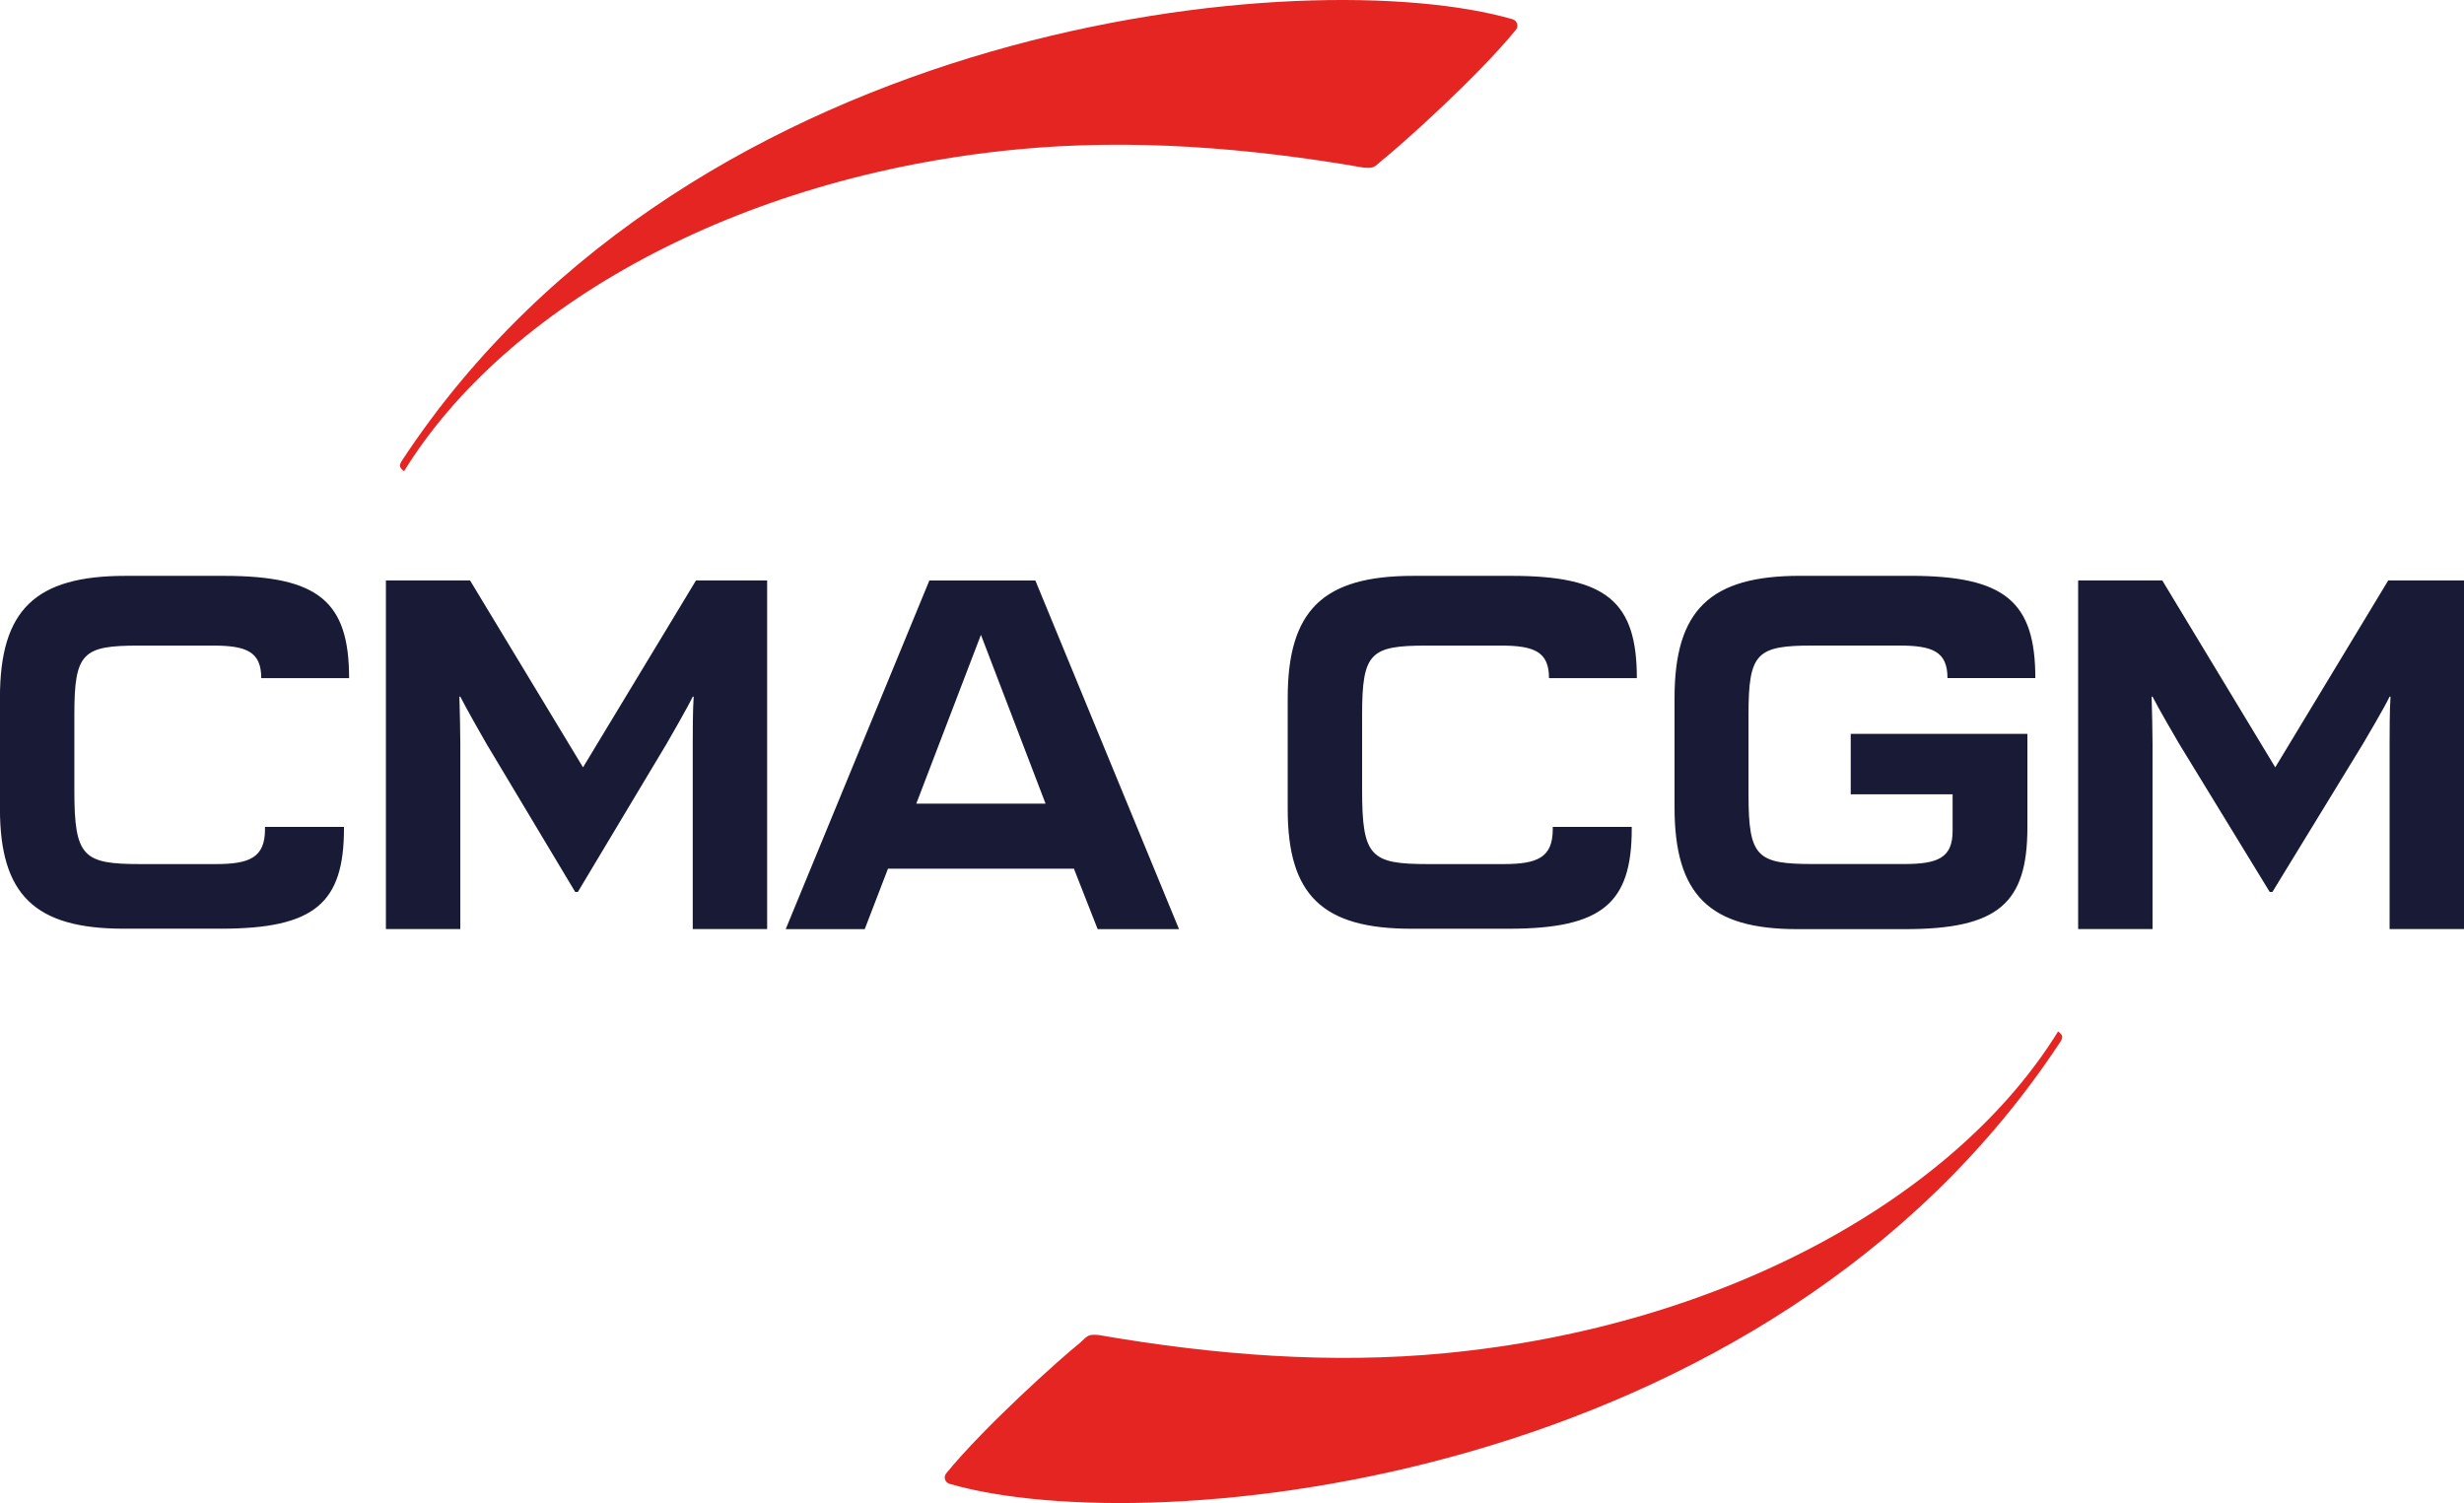 <?xml version="1.0" encoding="UTF-8"?>
<svg xmlns="http://www.w3.org/2000/svg" id="Laag_2" data-name="Laag 2" viewBox="0 0 506 308.67">
  <defs>
    <style>
      .cls-1 {
        fill: #191b36;
      }

      .cls-1, .cls-2 {
        stroke-width: 0px;
      }

      .cls-2 {
        fill: #e52521;
      }
    </style>
  </defs>
  <g id="logos">
    <g>
      <path class="cls-2" d="M283.84,32.9c3.63-2.86,19.57-17.09,27.5-26.83.57-.76.19-1.81-.67-2.1-41.72-12.12-168.03-.38-227.99,90.41-.86,1.24-.67,1.62.29,2.39,20.91-33.89,68.36-60.53,125.74-66.07,23.58-2.29,47.64-.38,71.32,3.72,2.29.19,2.2-.19,3.82-1.53h0Z"></path>
      <path class="cls-1" d="M225.41,190.81h16.71l-29.5-71.6h-21.77l-29.5,71.6h16.23l4.77-12.41h38.19l4.87,12.41ZM188.17,165.03l13.27-34.66,13.27,34.66h-26.54ZM118.67,183.17l18.24-30.46c.67-1.15,4.2-7.26,5.35-9.64h.19c-.19,2.67-.19,7.45-.19,9.64v38.09h15.28v-71.6h-14.61l-23.2,38.38-23.2-38.38h-17.28v71.6h15.28v-38.09c0-2.2-.1-6.87-.19-9.64h.19c1.15,2.29,4.68,8.5,5.35,9.64l18.24,30.46h.57ZM466.66,183.17l18.62-30.46c.67-1.15,4.3-7.26,5.44-9.64h.19c-.19,2.67-.19,7.45-.19,9.64v38.09h15.28v-71.6h-15.56l-23.2,38.38-23.2-38.38h-17.28v71.6h15.28v-38.09c0-2.2-.1-6.87-.19-9.64h.19c1.15,2.29,4.77,8.5,5.44,9.64l18.62,30.46h.57ZM70.65,169.81h-16.23v.48c0,5.82-3.15,7.16-10.12,7.16h-15.47c-11.74,0-13.56-1.43-13.56-15.08v-15.66c0-12.7,1.72-14.13,13.27-14.13h15.18c6.87,0,9.93,1.24,9.93,6.68h18.04c0-15.66-6.21-21-25.68-21h-20.24c-18.52,0-25.78,6.97-25.78,25.01v22.82c0,17.66,7.16,24.63,25.4,24.63h19.95c19.29,0,25.3-5.25,25.3-20.62v-.29ZM335.1,169.81h-16.23v.48c0,5.82-3.15,7.16-10.12,7.16h-15.47c-11.74,0-13.56-1.43-13.56-15.08v-15.66c0-12.7,1.72-14.13,13.27-14.13h15.18c6.87,0,9.93,1.24,9.93,6.68h18.04c0-15.66-6.21-21-25.68-21h-20.24c-18.52,0-25.78,7.06-25.78,25.11v22.82c0,17.66,7.16,24.54,25.4,24.54h19.95c19.29,0,25.3-5.25,25.3-20.53v-.38ZM400.98,163.12v7.54c0,5.54-3.06,6.78-10.02,6.78h-18.52c-11.65,0-13.37-1.34-13.37-14.32v-16.42c0-12.7,1.72-14.13,13.27-14.13h17.66c6.87,0,9.93,1.24,9.93,6.68h18.04c0-15.66-6.21-21-25.68-21h-22.63c-18.52,0-25.78,7.06-25.78,25.11v22.44c0,17.95,7.16,25.01,25.2,25.01h22.15c19.19,0,25.11-5.35,25.11-20.91v-19.19h-36.28v12.41h20.91Z"></path>
      <path class="cls-2" d="M221.78,275.78c-3.63,2.86-19.57,17.09-27.5,26.83-.57.76-.19,1.81.67,2.1,41.72,12.12,168.03.29,227.99-90.51.86-1.24.67-1.62-.29-2.39-20.91,33.89-68.36,60.53-125.74,66.07-23.58,2.29-47.64.38-71.32-3.72-2.29-.19-2.2.19-3.82,1.62h0Z"></path>
    </g>
  </g>
</svg>

